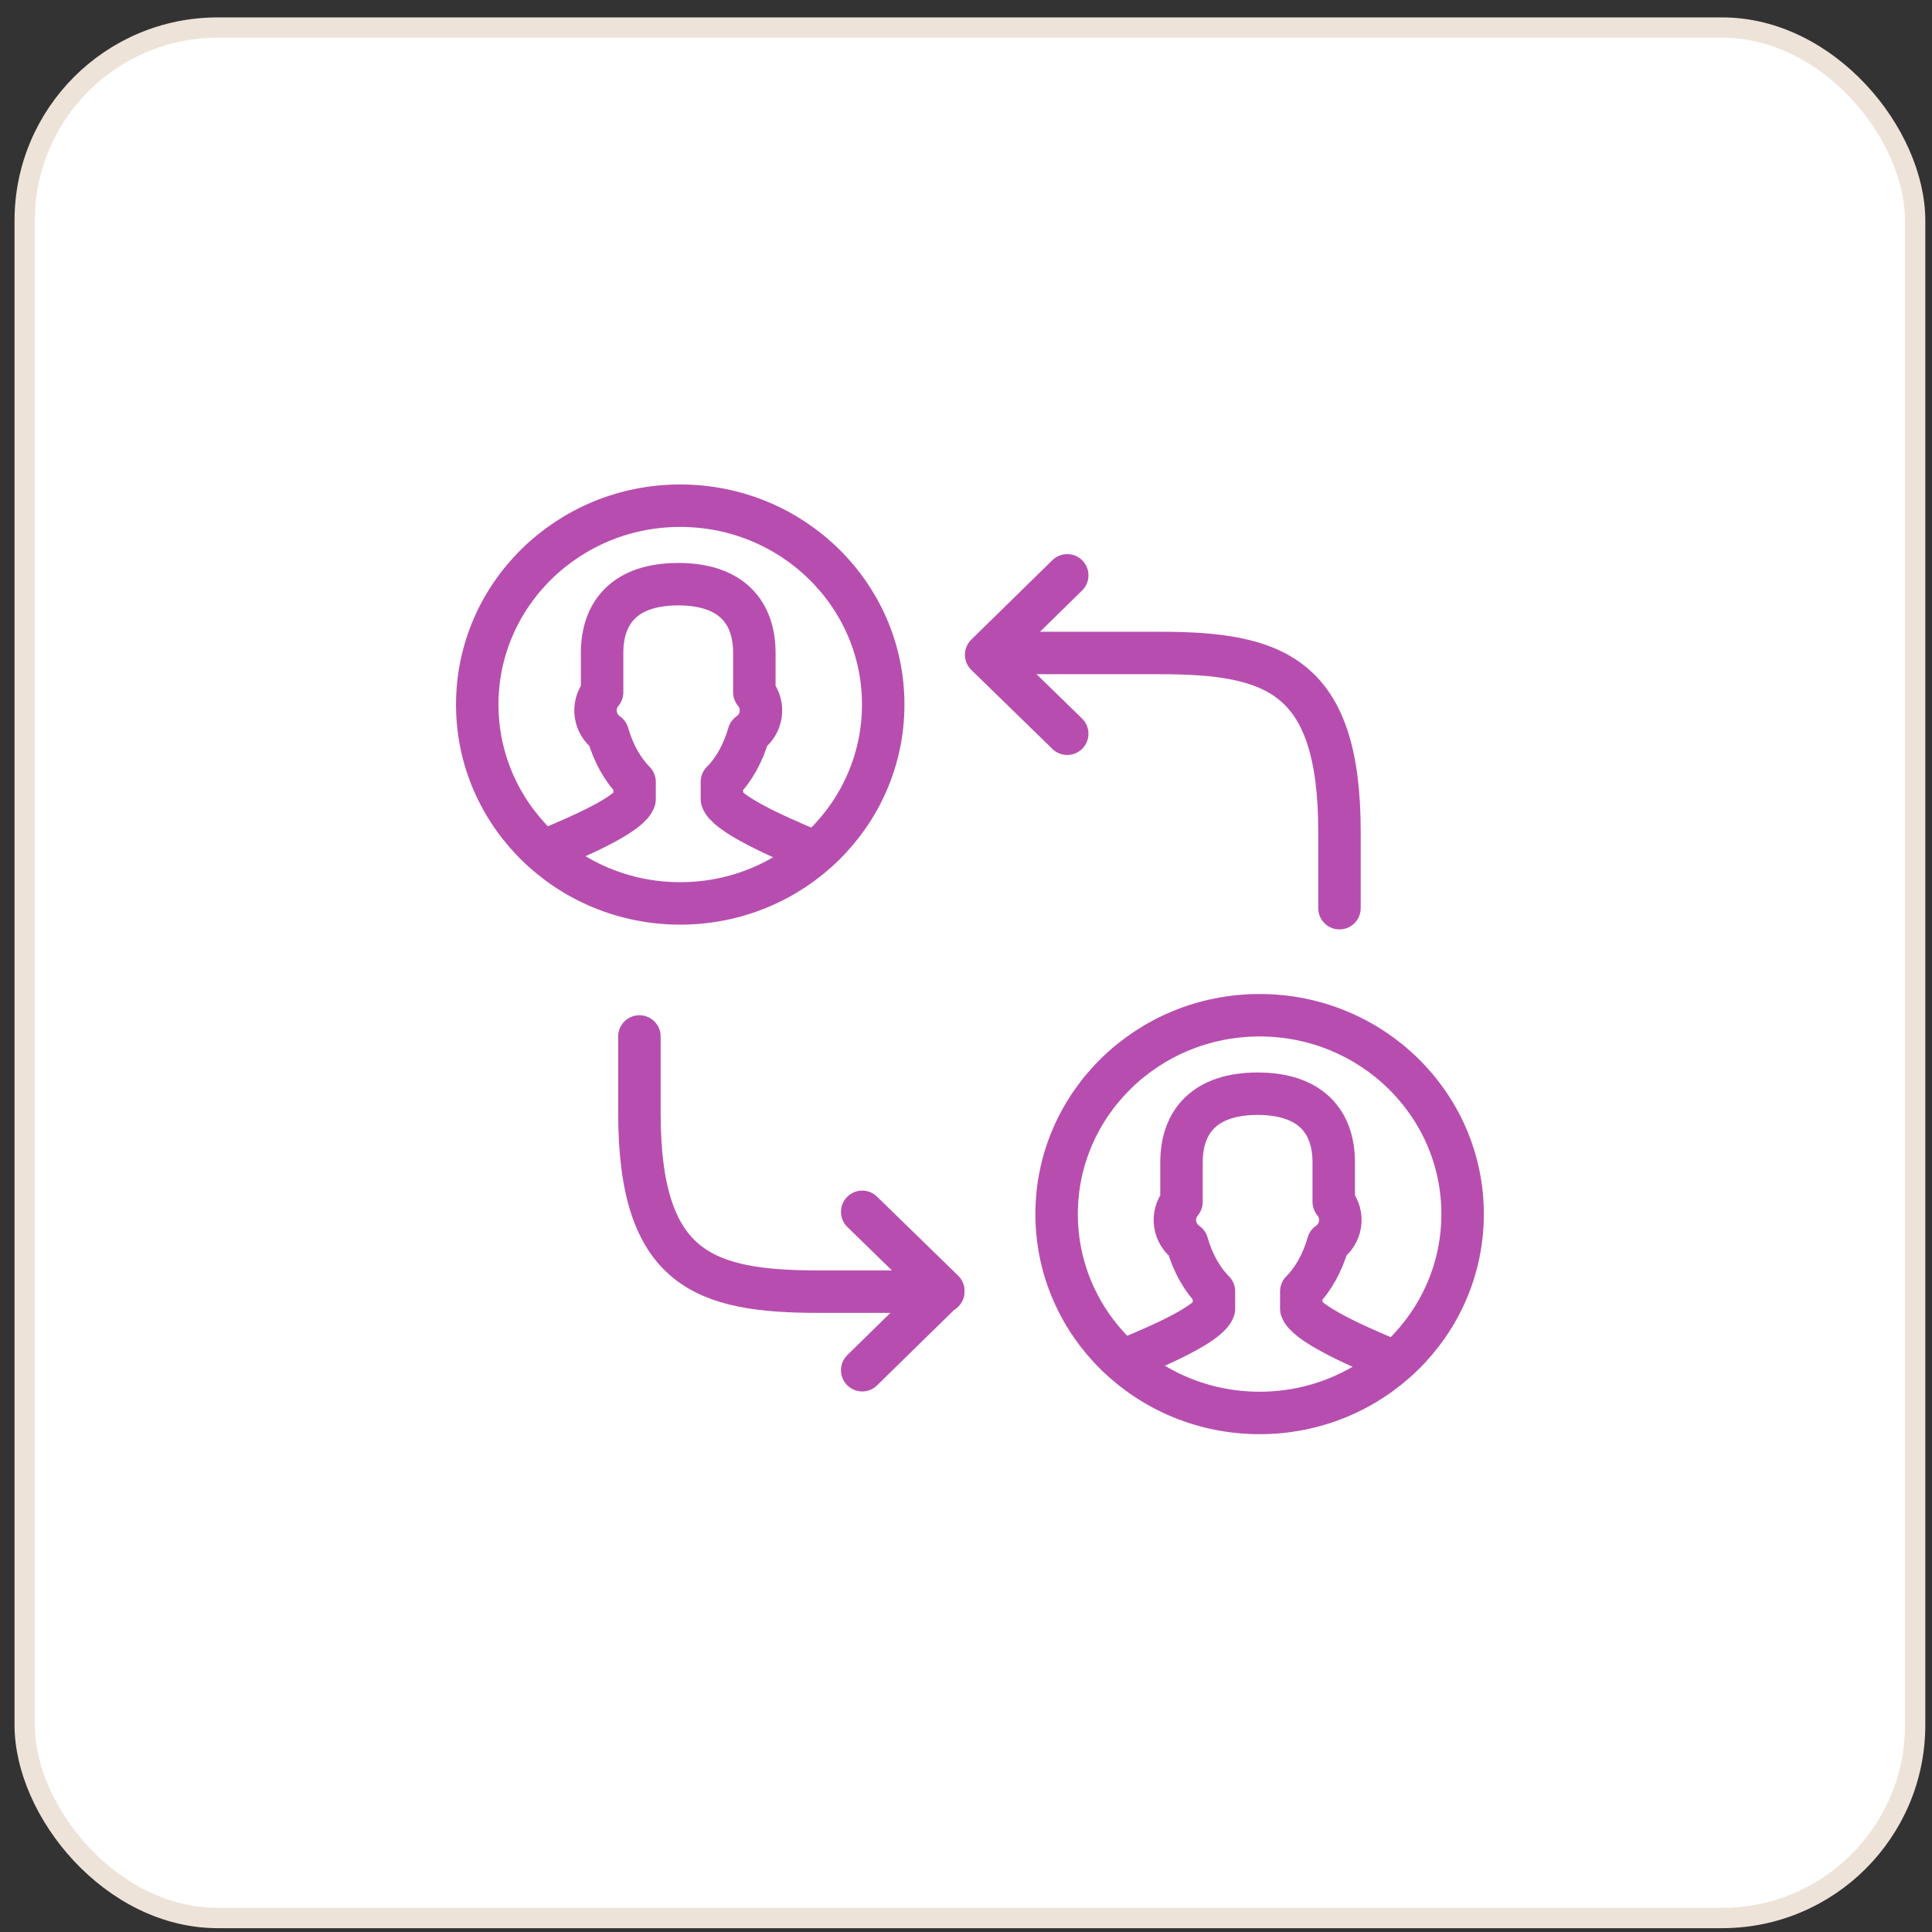 <svg width="91" height="91" viewBox="0 0 91 91" fill="none" xmlns="http://www.w3.org/2000/svg">
<rect x="0" y="0" width="91" height="91" fill="#333333" stroke="none"/>
<rect x="1.163" y="1.298" width="89.043" height="89.043" rx="9.093" fill="white"/>
<rect x="1.163" y="1.298" width="89.043" height="89.043" rx="9.093" stroke="#EEE3D9" stroke-width="0.957"/>
<g clip-path="url(#clip0_2092_14218)">
<path d="M32.04 42.552C37.32 42.552 41.601 38.358 41.601 33.185C41.601 28.013 37.32 23.819 32.04 23.819C26.759 23.819 22.479 28.013 22.479 33.185C22.479 38.358 26.759 42.552 32.04 42.552Z" stroke="#B74EAF" stroke-width="2" stroke-linecap="round" stroke-linejoin="round"/>
<path d="M38.331 40.11C36.231 39.257 34.2 38.27 34.003 37.652V36.824C34.567 36.264 35.002 35.477 35.267 34.557C35.89 34.131 36.052 33.236 35.531 32.609V30.753C35.531 28.829 34.439 27.516 31.946 27.516C29.453 27.516 28.36 28.829 28.36 30.753V32.609C27.84 33.236 28.002 34.131 28.625 34.557C28.89 35.477 29.325 36.255 29.889 36.824V37.652C29.692 38.279 27.78 39.199 25.654 40.06" stroke="#B74EAF" stroke-width="2" stroke-linecap="round" stroke-linejoin="round"/>
<path d="M59.329 66.552C64.61 66.552 68.891 62.358 68.891 57.185C68.891 52.013 64.61 47.819 59.329 47.819C54.049 47.819 49.768 52.013 49.768 57.185C49.768 62.358 54.049 66.552 59.329 66.552Z" stroke="#B74EAF" stroke-width="2" stroke-linecap="round" stroke-linejoin="round"/>
<path d="M65.621 64.11C63.521 63.257 61.489 62.27 61.293 61.652V60.824C61.856 60.264 62.292 59.477 62.556 58.557C63.179 58.131 63.342 57.236 62.821 56.609V54.752C62.821 52.829 61.728 51.516 59.235 51.516C56.743 51.516 55.65 52.829 55.65 54.752V56.609C55.129 57.236 55.291 58.131 55.914 58.557C56.179 59.477 56.614 60.255 57.178 60.824V61.652C56.982 62.279 55.069 63.199 52.944 64.06" stroke="#B74EAF" stroke-width="2" stroke-linecap="round" stroke-linejoin="round"/>
<path d="M50.268 27.1L46.45 30.84L50.268 34.56" stroke="#B74EAF" stroke-width="2" stroke-linecap="round" stroke-linejoin="round"/>
<path d="M40.611 64.539L44.429 60.799L40.611 57.079" stroke="#B74EAF" stroke-width="2" stroke-linecap="round" stroke-linejoin="round"/>
<path d="M30.117 48.819V52.419C30.117 59.819 33.179 60.839 38.59 60.839C38.59 60.839 38.61 60.839 38.631 60.839H44.429" stroke="#B74EAF" stroke-width="2" stroke-linecap="round" stroke-linejoin="round"/>
<path d="M63.091 42.776L63.091 39.176C63.091 31.776 60.029 30.756 54.618 30.756C54.618 30.756 54.598 30.756 54.577 30.756L46.737 30.756" stroke="#B74EAF" stroke-width="2" stroke-linecap="round" stroke-linejoin="round"/>
</g>
<defs>
<clipPath id="clip0_2092_14218">
<rect width="49" height="48" fill="white" transform="translate(21.185 21.819)"/>
</clipPath>
</defs>
</svg>
